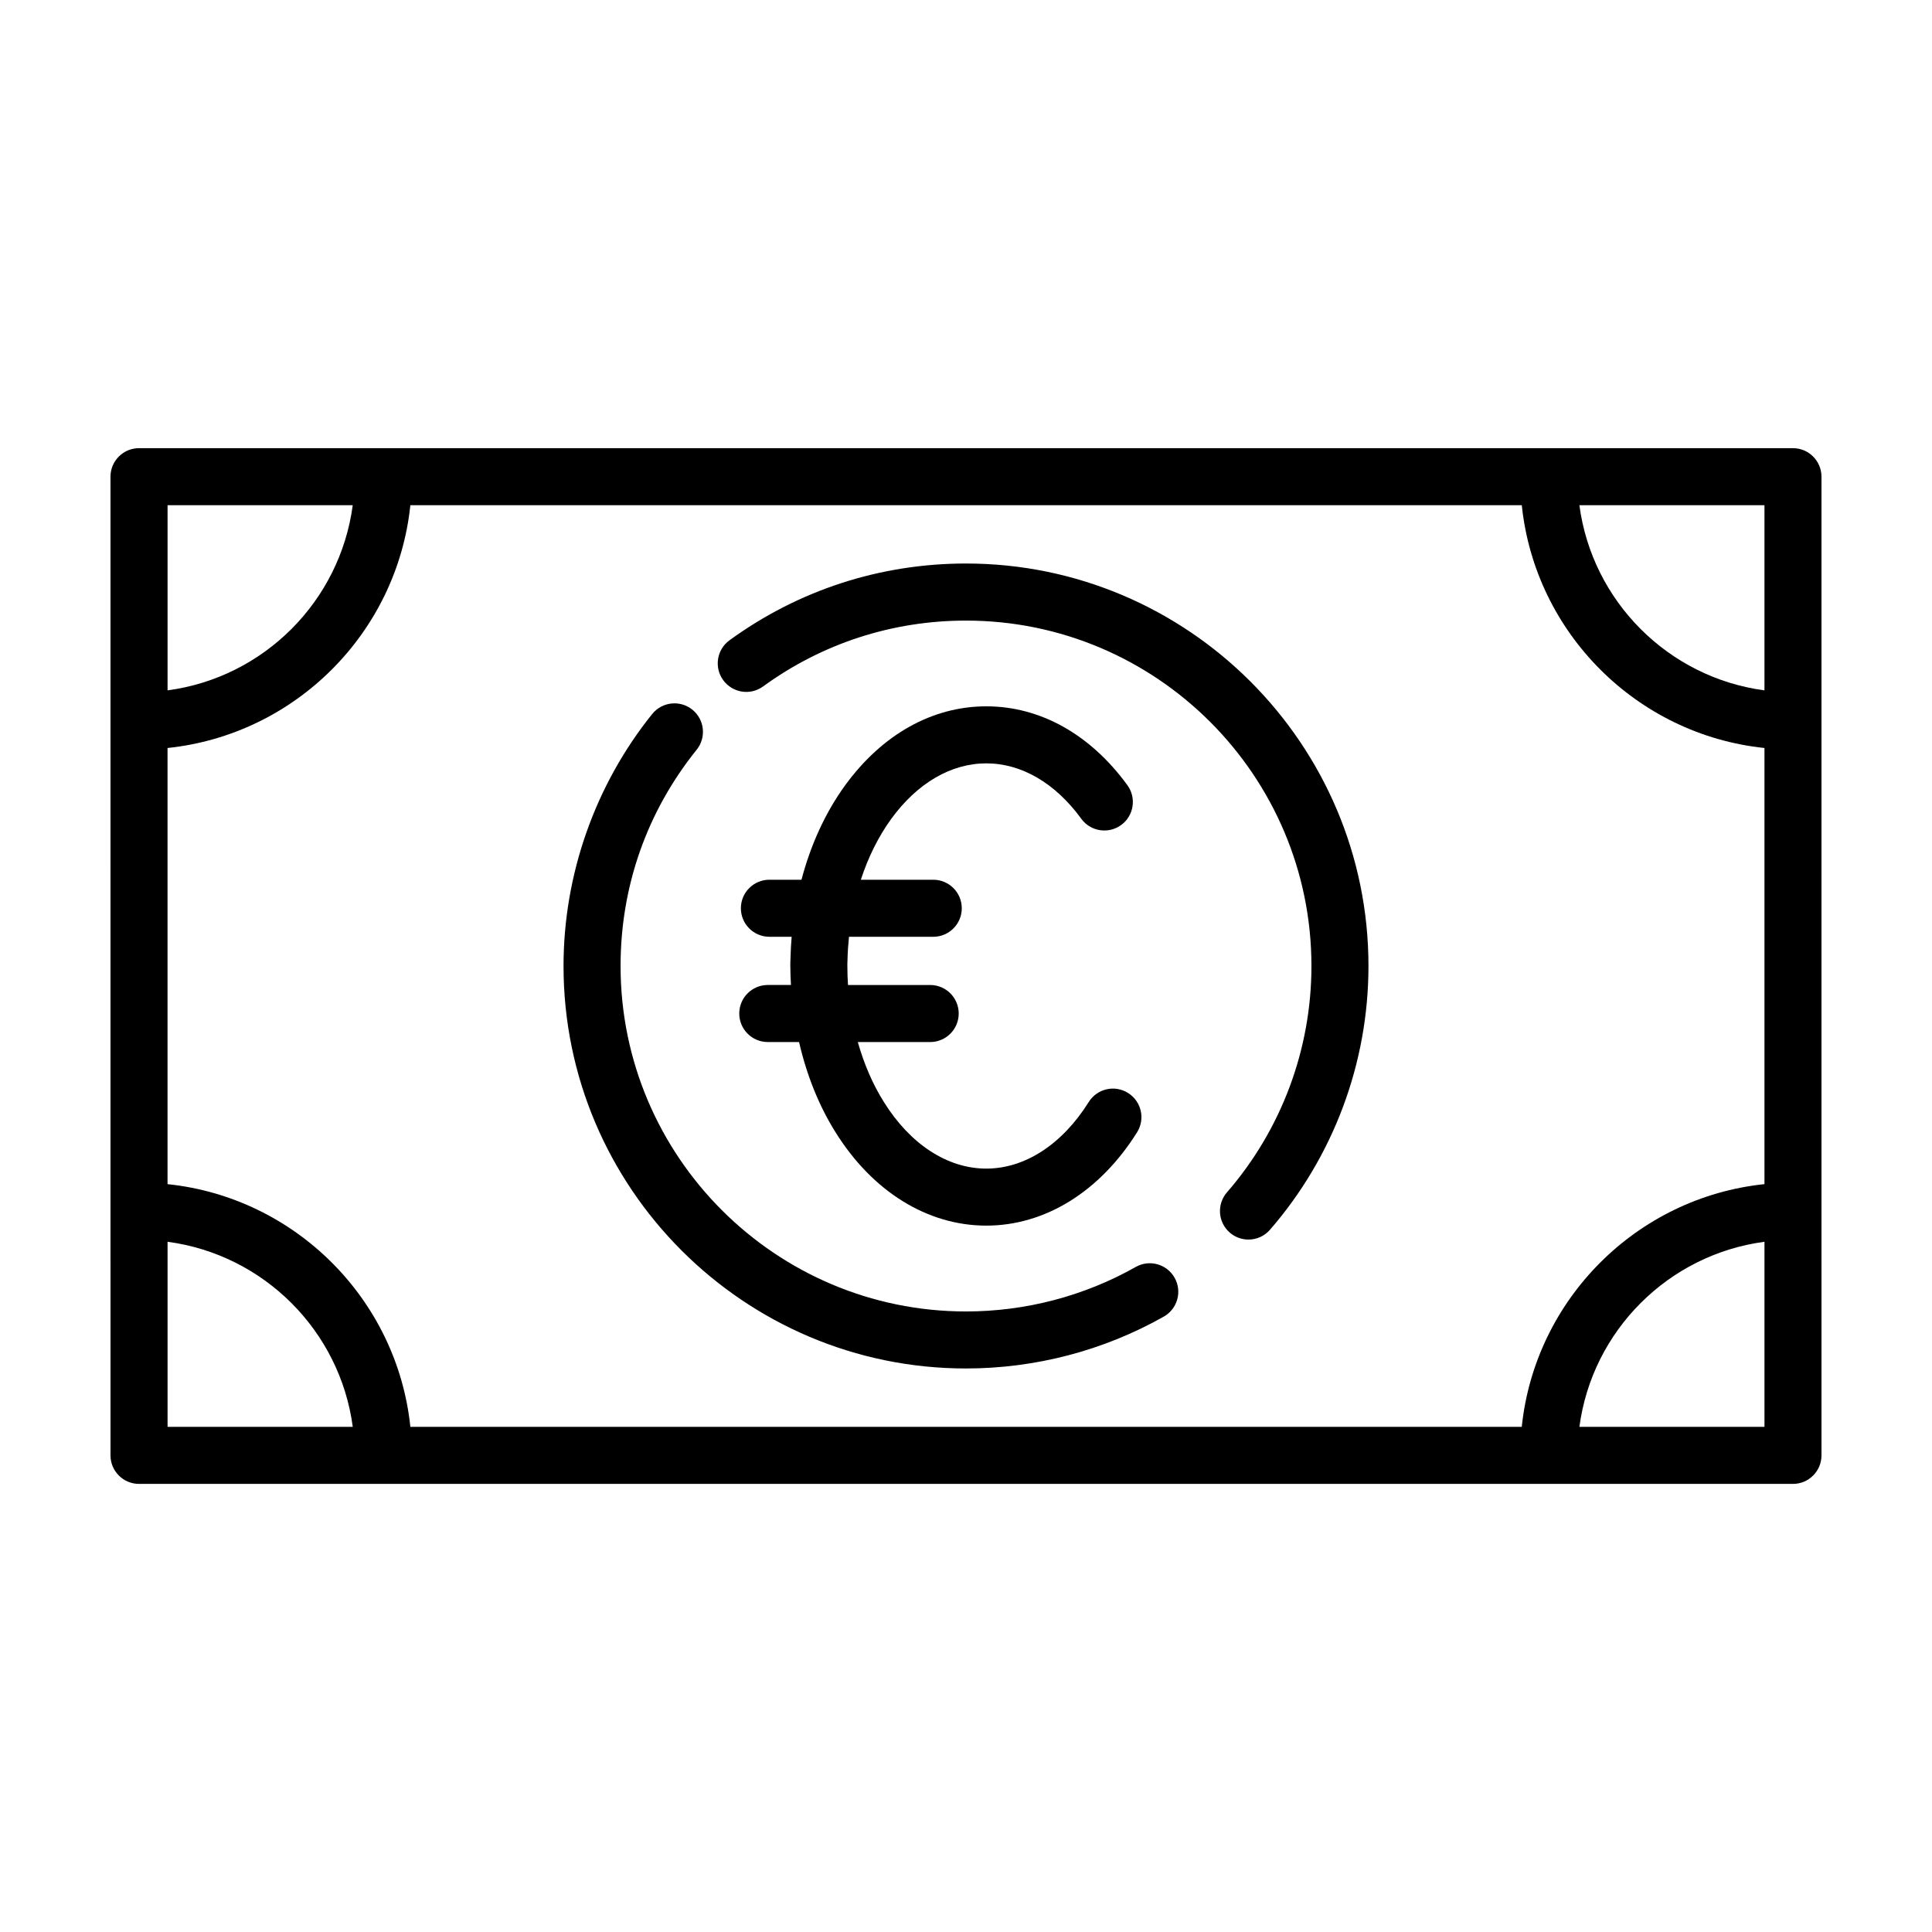 <?xml version="1.0" encoding="UTF-8"?>
<!-- Uploaded to: SVG Repo, www.svgrepo.com, Generator: SVG Repo Mixer Tools -->
<svg fill="#000000" width="800px" height="800px" version="1.1" viewBox="144 144 512 512" xmlns="http://www.w3.org/2000/svg">
 <g>
  <path d="m619.16 262.77h-64.668c-0.016 0-0.031-0.004-0.051-0.004s-0.031 0.004-0.051 0.004h-308.75c-0.016 0-0.031-0.004-0.051-0.004-0.02 0-0.031 0.004-0.051 0.004h-64.699c-4.176 0-7.559 3.387-7.559 7.559l0.004 259.36c0 4.172 3.379 7.559 7.559 7.559h438.31c4.176 0 7.559-3.387 7.559-7.559l-0.004-259.36c0-4.172-3.379-7.559-7.555-7.559zm-430.76 79.457c33.84-3.531 60.816-30.5 64.348-64.34h294.54c3.527 33.844 30.488 60.816 64.312 64.34v115.58c-33.836 3.523-60.793 30.484-64.32 64.32h-294.53c-3.527-33.824-30.5-60.785-64.352-64.316zm423.2-15.273c-25.469-3.379-45.656-23.582-49.047-49.07h49.047zm-374.12-49.07c-3.391 25.484-23.586 45.68-49.074 49.066v-49.07h49.074zm-49.074 195.2c25.492 3.387 45.695 23.574 49.082 49.047h-49.082zm374.15 49.047c3.379-25.477 23.574-45.672 49.047-49.047v49.047z"/>
  <path d="m339.91 412.59c0 4.172 3.379 7.559 7.559 7.559h8.289c2 8.695 5.238 16.852 9.656 23.895 9.801 15.734 24.371 24.758 39.969 24.758 15.551 0 30.117-9.02 39.957-24.742 2.211-3.535 1.145-8.203-2.398-10.414-3.535-2.223-8.195-1.145-10.414 2.398-7.019 11.219-16.914 17.648-27.145 17.648-10.27 0-20.156-6.422-27.148-17.652-2.969-4.731-5.281-10.121-6.906-15.887h19.18c4.176 0 7.559-3.387 7.559-7.559s-3.379-7.559-7.559-7.559h-21.781c-0.109-1.668-0.168-3.344-0.168-5.031 0-0.406-0.004-0.812 0.035-1.562 0.039-2.086 0.191-4.141 0.395-6.184h22.332c4.176 0 7.559-3.387 7.559-7.559s-3.379-7.559-7.559-7.559h-19.191c1.949-5.969 4.656-11.453 8.074-16.152 6.906-9.473 15.844-14.688 25.176-14.688 9.332 0 18.27 5.215 25.176 14.688 2.453 3.371 7.184 4.109 10.559 1.652 3.371-2.457 4.109-7.184 1.652-10.559-9.824-13.477-23.102-20.895-37.387-20.895-14.289 0-27.562 7.422-37.387 20.898-5.254 7.215-9.152 15.801-11.594 25.055h-8.5c-4.176 0-7.559 3.387-7.559 7.559s3.379 7.559 7.559 7.559h5.898c-0.152 1.84-0.266 3.688-0.301 5.547-0.047 0.734-0.051 1.461-0.051 2.195 0 1.684 0.074 3.359 0.168 5.031h-6.137c-4.188 0-7.566 3.387-7.566 7.559z"/>
  <path d="m346.22 325.92c15.699-11.422 34.301-17.457 53.781-17.457 50.477 0 91.543 41.066 91.543 91.543 0 22.051-7.949 43.352-22.391 59.984-2.734 3.152-2.398 7.926 0.75 10.66 1.43 1.238 3.195 1.848 4.953 1.848 2.109 0 4.211-0.883 5.707-2.606 16.82-19.383 26.094-44.199 26.094-69.895 0-58.809-47.848-106.66-106.66-106.66-22.703 0-44.375 7.031-62.676 20.348-3.375 2.453-4.121 7.184-1.668 10.559 2.461 3.379 7.191 4.141 10.562 1.672z"/>
  <path d="m400 506.66c18.375 0 36.5-4.75 52.422-13.75 3.633-2.051 4.914-6.66 2.856-10.297-2.055-3.637-6.672-4.918-10.293-2.856-13.652 7.715-29.207 11.793-44.984 11.793-50.477 0-91.543-41.066-91.543-91.543 0-21.098 6.973-40.914 20.164-57.32 2.613-3.254 2.102-8.012-1.152-10.625-3.246-2.613-8-2.098-10.625 1.152-15.156 18.848-23.504 42.566-23.504 66.797 0.004 58.801 47.848 106.65 106.66 106.65z"/>
 </g>
</svg>